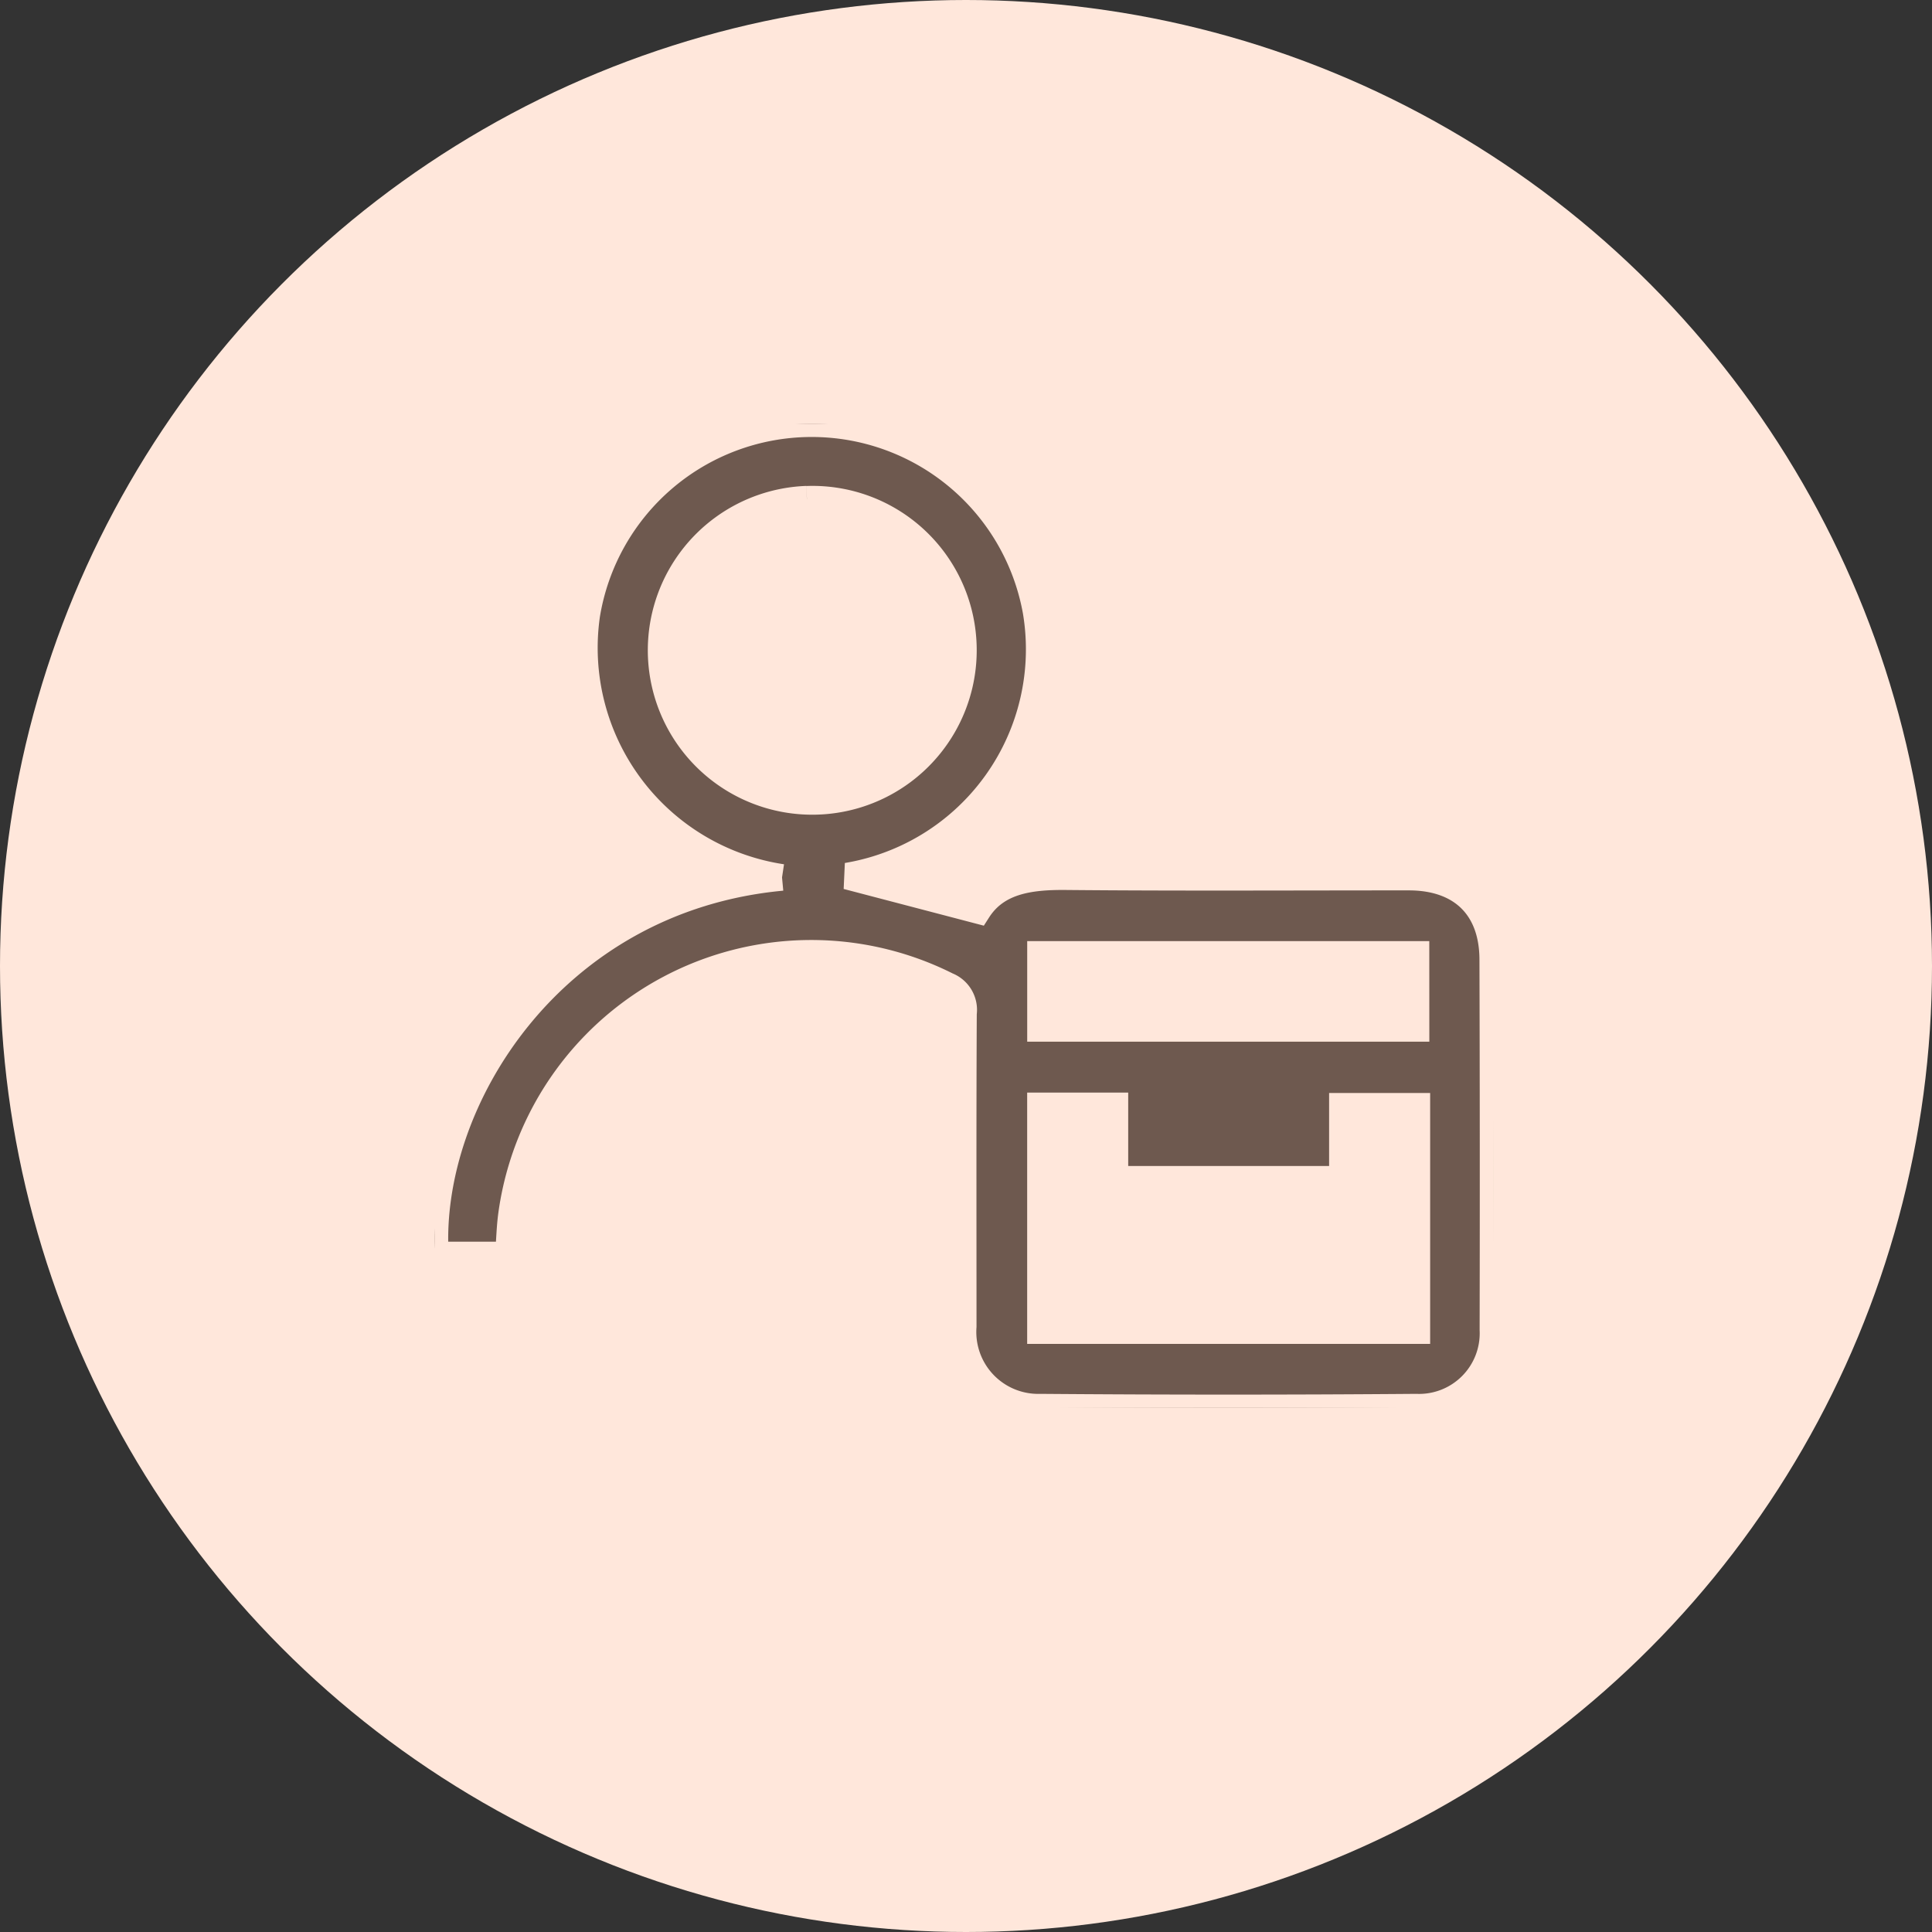 <svg id="Group_6494" data-name="Group 6494" xmlns="http://www.w3.org/2000/svg" xmlns:xlink="http://www.w3.org/1999/xlink" width="109" height="109" viewBox="0 0 109 109">
  <rect x="0" y="0" width="109" height="109" fill="#333333" stroke="none"/>
  <defs>
    <clipPath id="clip-path">
      <rect id="Rectangle_3178" data-name="Rectangle 3178" width="59.7" height="55.527" fill="#6e594f" stroke="#ffe7db" stroke-width="1.5"/>
    </clipPath>
  </defs>
  <circle id="Ellipse_79" data-name="Ellipse 79" cx="54.5" cy="54.5" r="54.5" fill="#ffe7db"/>
  <g id="Group_6561" data-name="Group 6561" transform="translate(24.536 23.903)">
    <g id="Group_6560" data-name="Group 6560" clip-path="url(#clip-path)">
      <path id="Path_16493" data-name="Path 16493" d="M19.585,25.6A13.1,13.1,0,0,1,8.566,10.794a12.86,12.86,0,0,1,25.348-.219,12.974,12.974,0,0,1-10.662,14.95l7.38,1.933c1.062-1.663,2.913-1.919,4.975-1.9,6.447.06,12.895.021,19.342.023,2.963,0,4.724,1.7,4.733,4.648q.032,10.453.01,20.905a4.169,4.169,0,0,1-4.326,4.352q-10.6.084-21.207,0a4.242,4.242,0,0,1-4.352-4.547c0-5.889-.015-11.778.015-17.666A1.476,1.476,0,0,0,28.9,31.7,17.068,17.068,0,0,0,4.324,44.617c-.1.739-.117,1.49-.175,2.284H.028C-.5,38.251,6.584,26.807,19.585,25.6m1.4-21.339A8.528,8.528,0,1,0,29.8,12.221a8.513,8.513,0,0,0-8.812-7.955M51.2,42.631H38.365V38.488h-4.2V51.167H55.4V38.512H51.2Zm4.152-12.688H34.167v4.174H55.354Z" transform="translate(0 0)" fill="#6e594f" stroke="#ffe7db" stroke-width="1.5"/>
    </g>
  </g>
</svg>
